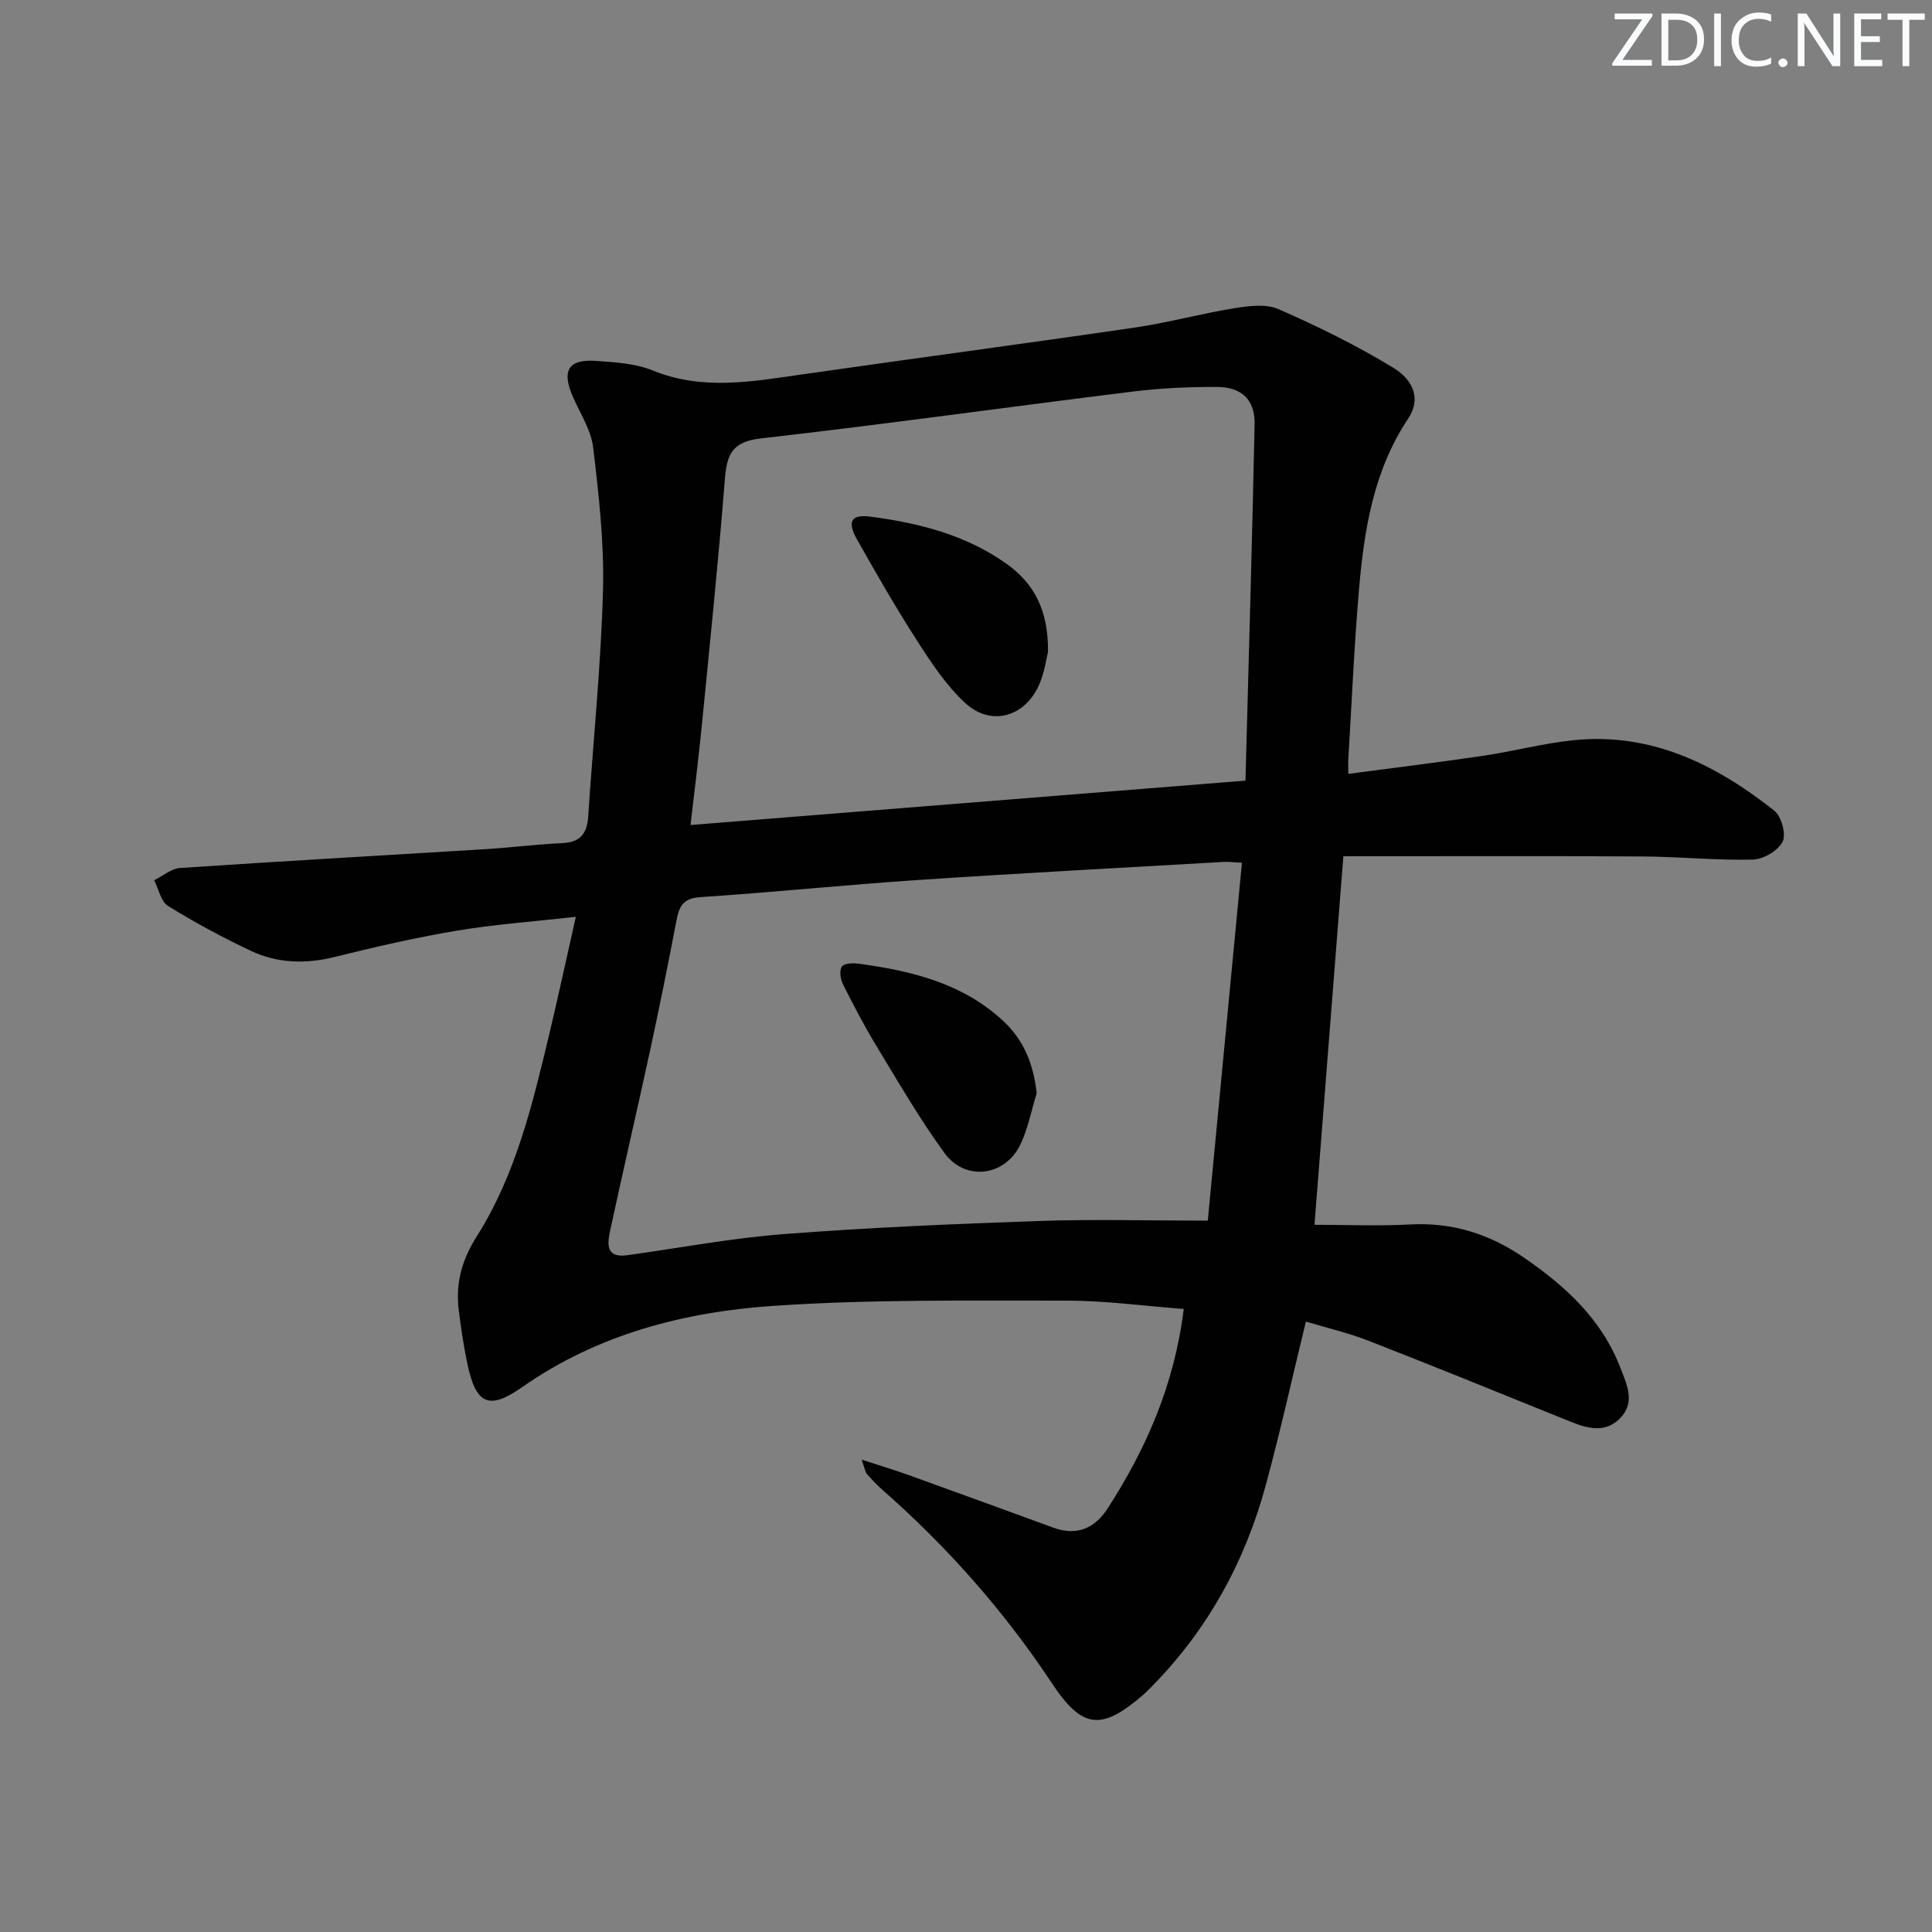<svg enable-background="new 0 0 400 400" viewBox="0 0 400 400" xmlns="http://www.w3.org/2000/svg"><rect x="0" y="0" width="400" height="400" fill="#808080" stroke="none"/><g fill="#fafbfc"><path d="m342.2 3.2-6.3 9.2h6.1v1.2h-8.2v-.5l6.2-9.1h-5.7v-1.2h7.8v.4z"/><path d="m344 13.7v-10.9h3.1c1.6 0 3 .5 4.1 1.4 1.1 1 1.6 2.2 1.6 3.9s-.5 3-1.6 4-2.5 1.5-4.2 1.5h-3zm1.4-9.6v8.4h1.6c1.4 0 2.5-.4 3.2-1.1.8-.8 1.2-1.8 1.2-3.2s-.4-2.4-1.2-3.1-1.8-1-3.1-1z"/><path d="m356.3 2.8v10.9h-1.4v-10.9z"/><path d="m366.6 13.2c-.8.4-1.8.6-3 .6-1.6 0-2.8-.5-3.7-1.5s-1.4-2.3-1.4-3.9c0-1.7.5-3.2 1.6-4.2s2.4-1.6 4-1.6c1 0 1.9.1 2.6.4v1.5c-.8-.4-1.6-.6-2.6-.6-1.2 0-2.2.4-3 1.2s-1.1 1.9-1.1 3.3c0 1.3.4 2.3 1.1 3.1s1.6 1.1 2.8 1.1c1.1 0 2-.2 2.8-.7v1.3z"/><path d="m368.2 13c0-.3.1-.5.3-.6.2-.2.4-.3.6-.3.3 0 .5.1.7.3s.3.4.3.6-.1.5-.3.6c-.2.2-.4.3-.7.3s-.5-.1-.6-.3c-.2-.2-.3-.4-.3-.6z"/><path d="m381.1 13.7h-1.7l-5.5-8.4c-.2-.2-.3-.5-.4-.7 0 .2.1.8.1 1.5v7.6h-1.4v-10.9h1.8l5.3 8.3c.3.4.4.6.4.8 0-.3-.1-.8-.1-1.6v-7.5h1.4v10.9z"/><path d="m389.7 13.7h-5.8v-10.9h5.6v1.2h-4.2v3.5h3.9v1.2h-3.9v3.7h4.4z"/><path d="m398.4 4.1h-3.1v9.6h-1.4v-9.6h-3.1v-1.3h7.7v1.3z"/></g><path d="m178.39 302.2c3.98 1.3 6.92 2.18 9.8 3.22 9.98 3.59 19.94 7.23 29.9 10.87 4.83 1.77 8.57.13 11.2-3.93 8.02-12.4 13.86-25.68 15.79-41.35-8.19-.62-16.21-1.73-24.24-1.73-20.27.02-40.59-.29-60.78 1.09-18.49 1.26-36.37 5.9-52.01 16.86-6.88 4.82-9.56 3.51-11.32-5.03-.74-3.58-1.28-7.2-1.74-10.82-.71-5.61.57-10.43 3.76-15.47 8.09-12.8 11.55-27.48 15.03-42.05 1.84-7.73 3.51-15.5 5.44-24.04-8.56.96-16.64 1.53-24.6 2.86-8.5 1.42-16.92 3.36-25.29 5.44-6.07 1.51-11.94 1.34-17.5-1.31-5.83-2.77-11.56-5.84-17.04-9.24-1.48-.92-1.94-3.5-2.87-5.32 1.79-.88 3.53-2.42 5.37-2.54 21.06-1.42 42.15-2.6 63.22-3.9 5.31-.33 10.6-1.01 15.92-1.25 3.72-.17 5.12-1.99 5.35-5.51 1.02-15.58 2.64-31.15 3.06-46.74.27-9.87-.86-19.82-2.03-29.65-.43-3.63-2.7-7.07-4.22-10.55-2.35-5.4-.93-7.8 4.83-7.39 3.95.28 8.14.52 11.74 1.99 10.28 4.18 20.48 2.3 30.82.82 23-3.3 46.03-6.36 69.02-9.72 6.88-1.01 13.64-2.88 20.51-3.99 3.01-.48 6.58-.96 9.18.18 8.15 3.57 16.19 7.52 23.78 12.14 3.37 2.05 6.2 5.84 3.03 10.6-7.15 10.75-9.09 23.05-10.15 35.51-.99 11.59-1.49 23.23-2.19 34.84-.05.79-.01 1.59-.01 3.13 9.62-1.28 18.78-2.39 27.91-3.74 6.24-.92 12.39-2.57 18.65-3.22 16.09-1.67 29.5 4.97 41.65 14.59 1.47 1.17 2.48 4.9 1.71 6.42-.95 1.86-3.99 3.65-6.16 3.7-7.63.18-15.28-.61-22.93-.65-20.62-.12-41.25-.04-61.85-.04-2.03 25.92-3.98 50.72-5.98 76.3 6.71 0 13.29.28 19.84-.07 8.7-.46 16.33 1.94 23.46 6.82 8.68 5.95 16.18 12.81 20.05 22.9 1.31 3.41 3.1 7.02.04 10.28-3.14 3.33-6.89 2.25-10.58.75-13.85-5.6-27.68-11.23-41.59-16.66-4.26-1.66-8.77-2.7-13-3.98-2.84 11.66-5.3 22.79-8.28 33.78-4.29 15.85-11.96 29.89-23.54 41.68-.58.59-1.16 1.2-1.79 1.75-8.76 7.59-12.69 7.16-19.03-2.42-9.9-14.94-21.67-28.22-35.13-40.04-1.12-.98-2.14-2.1-3.13-3.21-.3-.31-.34-.86-1.08-2.96zm-35.42-131.39c38.75-3.1 76.61-6.13 114.89-9.19.66-24.95 1.39-49.37 1.89-73.79.1-5.06-2.67-7.71-7.82-7.72-5.8-.01-11.65.24-17.41.96-25.7 3.18-51.35 6.78-77.08 9.71-6.07.69-6.98 3.56-7.38 8.63-1.34 16.9-3.08 33.76-4.74 50.63-.66 6.73-1.51 13.44-2.35 20.77zm114.16 7.81c-1.83-.09-2.81-.23-3.78-.17-21.07 1.22-42.16 2.33-63.22 3.74-15.09 1.01-30.13 2.56-45.22 3.56-3.57.24-4.31 2-4.86 4.86-1.72 8.97-3.52 17.92-5.45 26.85-2.7 12.46-5.6 24.88-8.28 37.34-.56 2.63-.98 5.71 3.53 5.08 10.83-1.5 21.61-3.55 32.49-4.38 17.55-1.35 35.16-2.1 52.76-2.71 11.43-.39 22.88-.07 34.96-.07 2.35-24.68 4.68-49.12 7.07-74.1z" fill="#010102"/><path d="m216.98 134.96c-.29 1.15-.66 3.82-1.61 6.25-2.81 7.15-10.07 9.41-15.58 4.3-3.92-3.63-6.99-8.3-9.91-12.85-4.4-6.83-8.45-13.89-12.44-20.96-2.1-3.72-1.24-5.26 2.79-4.73 10.09 1.32 19.87 3.8 28.33 9.88 5.64 4.08 8.5 9.62 8.42 18.11z" fill="#010102"/><path d="m214.64 226.33c-1.12 3.61-1.8 7.43-3.46 10.78-3.19 6.47-11.37 7.47-15.62 1.63-5.17-7.09-9.59-14.74-14.15-22.26-2.5-4.12-4.73-8.41-6.89-12.72-.52-1.04-.78-2.8-.23-3.62.45-.69 2.29-.79 3.44-.63 10.98 1.5 21.56 4.02 30.04 11.93 4.29 4.02 6.19 8.93 6.87 14.89z" fill="#010102"/></svg>